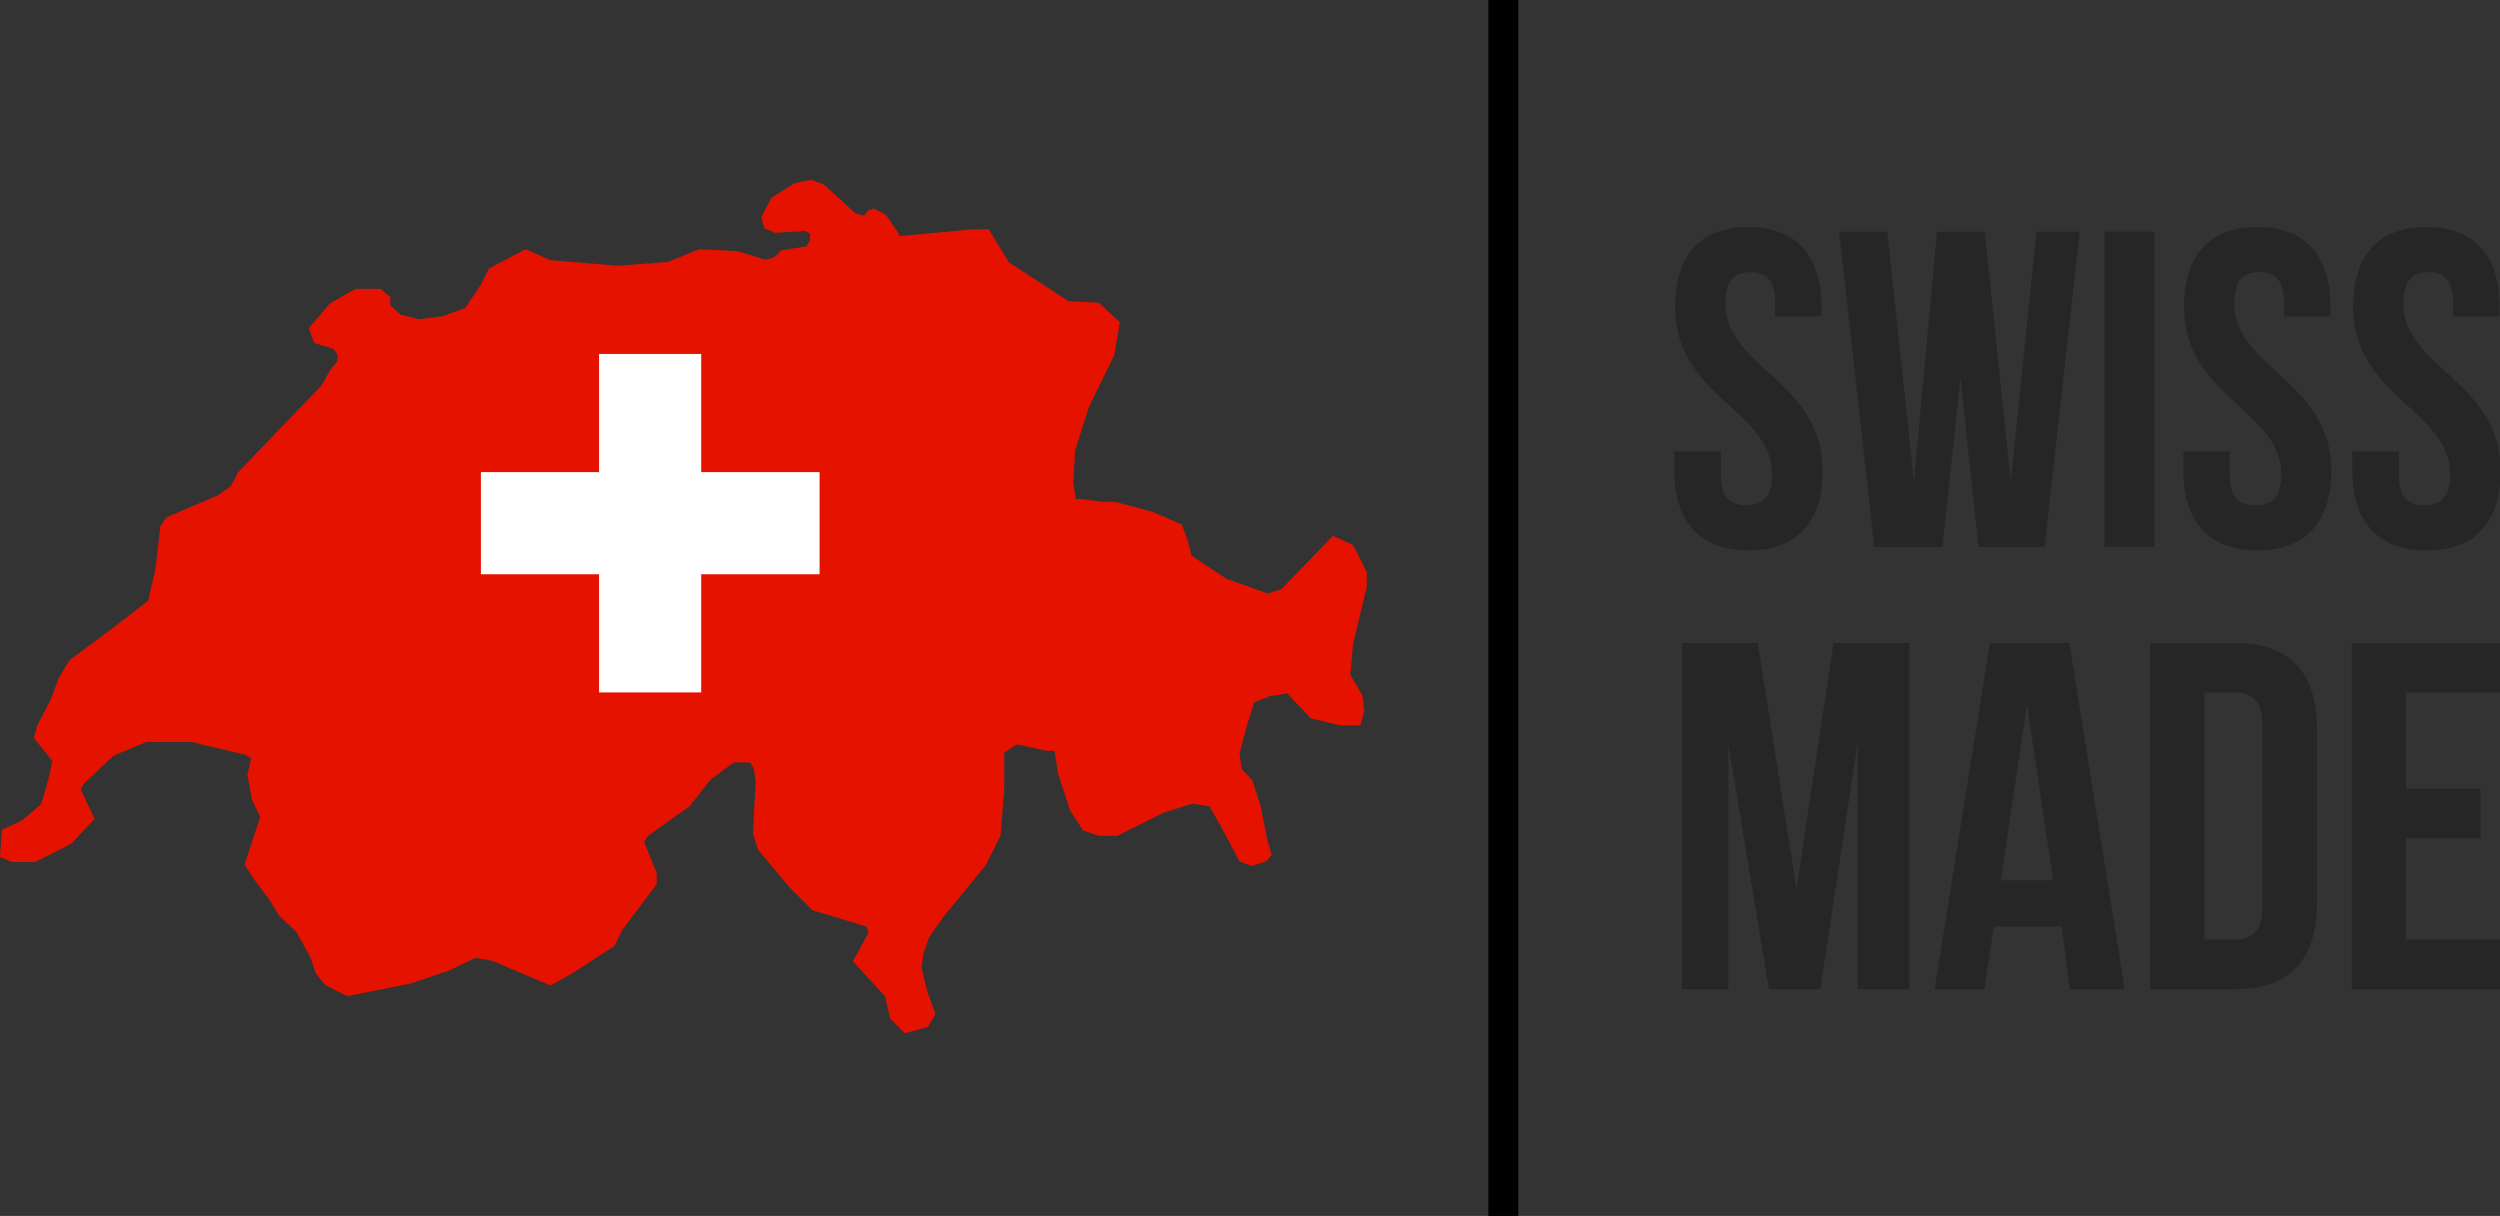 <svg xmlns="http://www.w3.org/2000/svg" viewBox="0 0 107.92 52.49"><rect x="0" y="0" width="107.92" height="52.49" fill="#333333" stroke="none"/><defs><style>.cls-1{fill:#262626;}.cls-2{fill:#e61200;}.cls-3{fill:#fff;}</style></defs><g id="Layer_2" data-name="Layer 2"><g id="Layer_1-2" data-name="Layer 1"><path class="cls-1" d="M75.47,9.8c2.08,0,3.16,1.25,3.16,3.43v.43h-2v-.57c0-1-.39-1.34-1.07-1.34s-1.08.37-1.08,1.34c0,2.81,4.2,3.34,4.2,7.24,0,2.18-1.1,3.43-3.2,3.43s-3.2-1.25-3.2-3.43v-.84h2v1c0,1,.43,1.32,1.11,1.32s1.11-.35,1.11-1.32c0-2.81-4.19-3.34-4.19-7.24C72.31,11.05,73.38,9.8,75.47,9.8Z"></path><path class="cls-1" d="M84.63,16.33l-.78,7.28H80.91L79.39,10h2.08l1.15,10.77,1-10.77h2.06L86.8,20.8,87.91,10h1.87L88.26,23.61H85.41Z"></path><path class="cls-1" d="M90.85,10H93V23.61H90.85Z"></path><path class="cls-1" d="M97.44,9.8c2.09,0,3.16,1.25,3.16,3.43v.43h-2v-.57c0-1-.39-1.34-1.08-1.34s-1.07.37-1.07,1.34c0,2.81,4.19,3.34,4.19,7.24,0,2.18-1.09,3.43-3.19,3.43s-3.2-1.25-3.2-3.43v-.84h2v1c0,1,.43,1.32,1.12,1.32s1.11-.35,1.11-1.32c0-2.81-4.2-3.34-4.2-7.24C94.28,11.05,95.36,9.8,97.44,9.8Z"></path><path class="cls-1" d="M104.74,9.8c2.09,0,3.16,1.25,3.16,3.43v.43h-2v-.57c0-1-.39-1.34-1.07-1.34s-1.08.37-1.08,1.34c0,2.81,4.2,3.34,4.2,7.24,0,2.18-1.09,3.43-3.2,3.43s-3.2-1.25-3.2-3.43v-.84h2v1c0,1,.43,1.32,1.11,1.32s1.11-.35,1.11-1.32c0-2.81-4.19-3.34-4.19-7.24C101.58,11.05,102.65,9.8,104.74,9.8Z"></path><path class="cls-1" d="M77.55,38.36l1.6-10.6h3.27V42.7H80.2V32L78.58,42.7H76.36L74.61,32.13V42.7h-2V27.76h3.27Z"></path><path class="cls-1" d="M91.72,42.7H89.35L89,40H86.07l-.41,2.71H83.51L85.9,27.76h3.43ZM86.37,38h2.26L87.5,30.41Z"></path><path class="cls-1" d="M92.81,27.76h3.71c2.35,0,3.5,1.3,3.5,3.69V39c0,2.39-1.15,3.7-3.5,3.7H92.81Zm2.35,2.13V40.56h1.32c.75,0,1.19-.38,1.19-1.45V31.34c0-1.06-.44-1.45-1.19-1.45Z"></path><path class="cls-1" d="M103.86,34.05h3.22v2.14h-3.22v4.37h4.06V42.7h-6.4V27.76h6.4v2.13h-4.06Z"></path><g id="gCHE"><path id="polyF1S40P1-05" class="cls-2" d="M42.71,9.94l.84,1.38L46.12,13l1.31.07.91.84-.24,1.42L47,17.58l-.59,1.86-.08,1.42.11.68.16,0,1,.12h.52l1.62.43,1.27.55.23.6.2.75,1.51,1,1.78.63.59-.19,2.22-2.3.87.4L59,24.7l0,.64-.59,2.45-.12,1.35.52.87.08.67-.16.63-.91,0L56.57,31l-1-1.07-.75.12-.68.27-.31,1-.32,1.19.08.67.48.52.35,1.11.28,1.42.2.68-.24.27-.63.2-.52-.2-.91-1.7-.39-.67-.72-.12-1.26.39-2,1h-.8l-.67-.23L46.2,35l-.52-1.59-.16-1h-.35l-1.27-.28-.55.36,0,1.58-.16,2-.63,1.27-1.79,2.18-.67.95-.24.71-.08.59.24,1,.36,1-.32.56-1,.27-.63-.63L38.2,43l-1.38-1.5.67-1.23L37.41,40l-2.34-.71-1-1L32.74,36.7,32.5,36l.12-2.26-.08-.56-.16-.27h-.71l-1,.75-.91,1.15L28,36.06l-.2.28.55,1.35,0,.47-1.5,2-.32.67-1.9,1.23-.87.48-2.53-1.07-.71-.12-1.15.55-1.66.56L15,43l-.95-.47L13.62,42l-.2-.63-.63-1.15-.72-.67-.47-.75L11,38l-.44-.67.67-2.06-.35-.75-.2-1.07.16-.71-.24-.16-2.34-.55-1.94,0-1.42.59L3.64,33.81l-.16.24.08.19.52,1.11-1,1.07-1.55.79h-1L0,37l.08-1.18.87-.4.83-.71.32-1.11.16-.75-.8-1,.16-.56.56-1.06.35-.95L3,28.5l1.7-1.26,1.7-1.31.32-1.42.2-1.79.27-.39,2.22-.95.56-.4.31-.59,1.82-1.9,1.79-1.86.35-.64.32-.39v-.32l-.2-.24-.79-.23-.24-.64.91-1.07,1.11-.63,1.07,0,.43.36,0,.35.44.4.79.2,1-.12,1-.36.67-1,.36-.71,1.58-.83,1.07.47,2.89.24,2.18-.16,1.35-.55,1.66.08,1.11.35.19,0,.28-.08.32-.31,1.07-.16.16-.28,0-.27-.2-.12-1.31.08-.47-.2-.12-.48.43-.83,1-.63L35,7.76l.56.2,1.38,1.26.36.08.2-.23L37.73,9l.51.27.52.76.07.16L42,9.9l.71,0Z"></path></g><polygon class="cls-3" points="35.38 20.38 30.27 20.38 30.27 15.28 25.86 15.28 25.86 20.38 20.76 20.38 20.76 24.79 25.86 24.79 25.86 29.89 30.27 29.89 30.27 24.79 35.38 24.79 35.38 20.38"></polygon><rect x="64.25" width="1.29" height="52.49"></rect></g></g></svg>